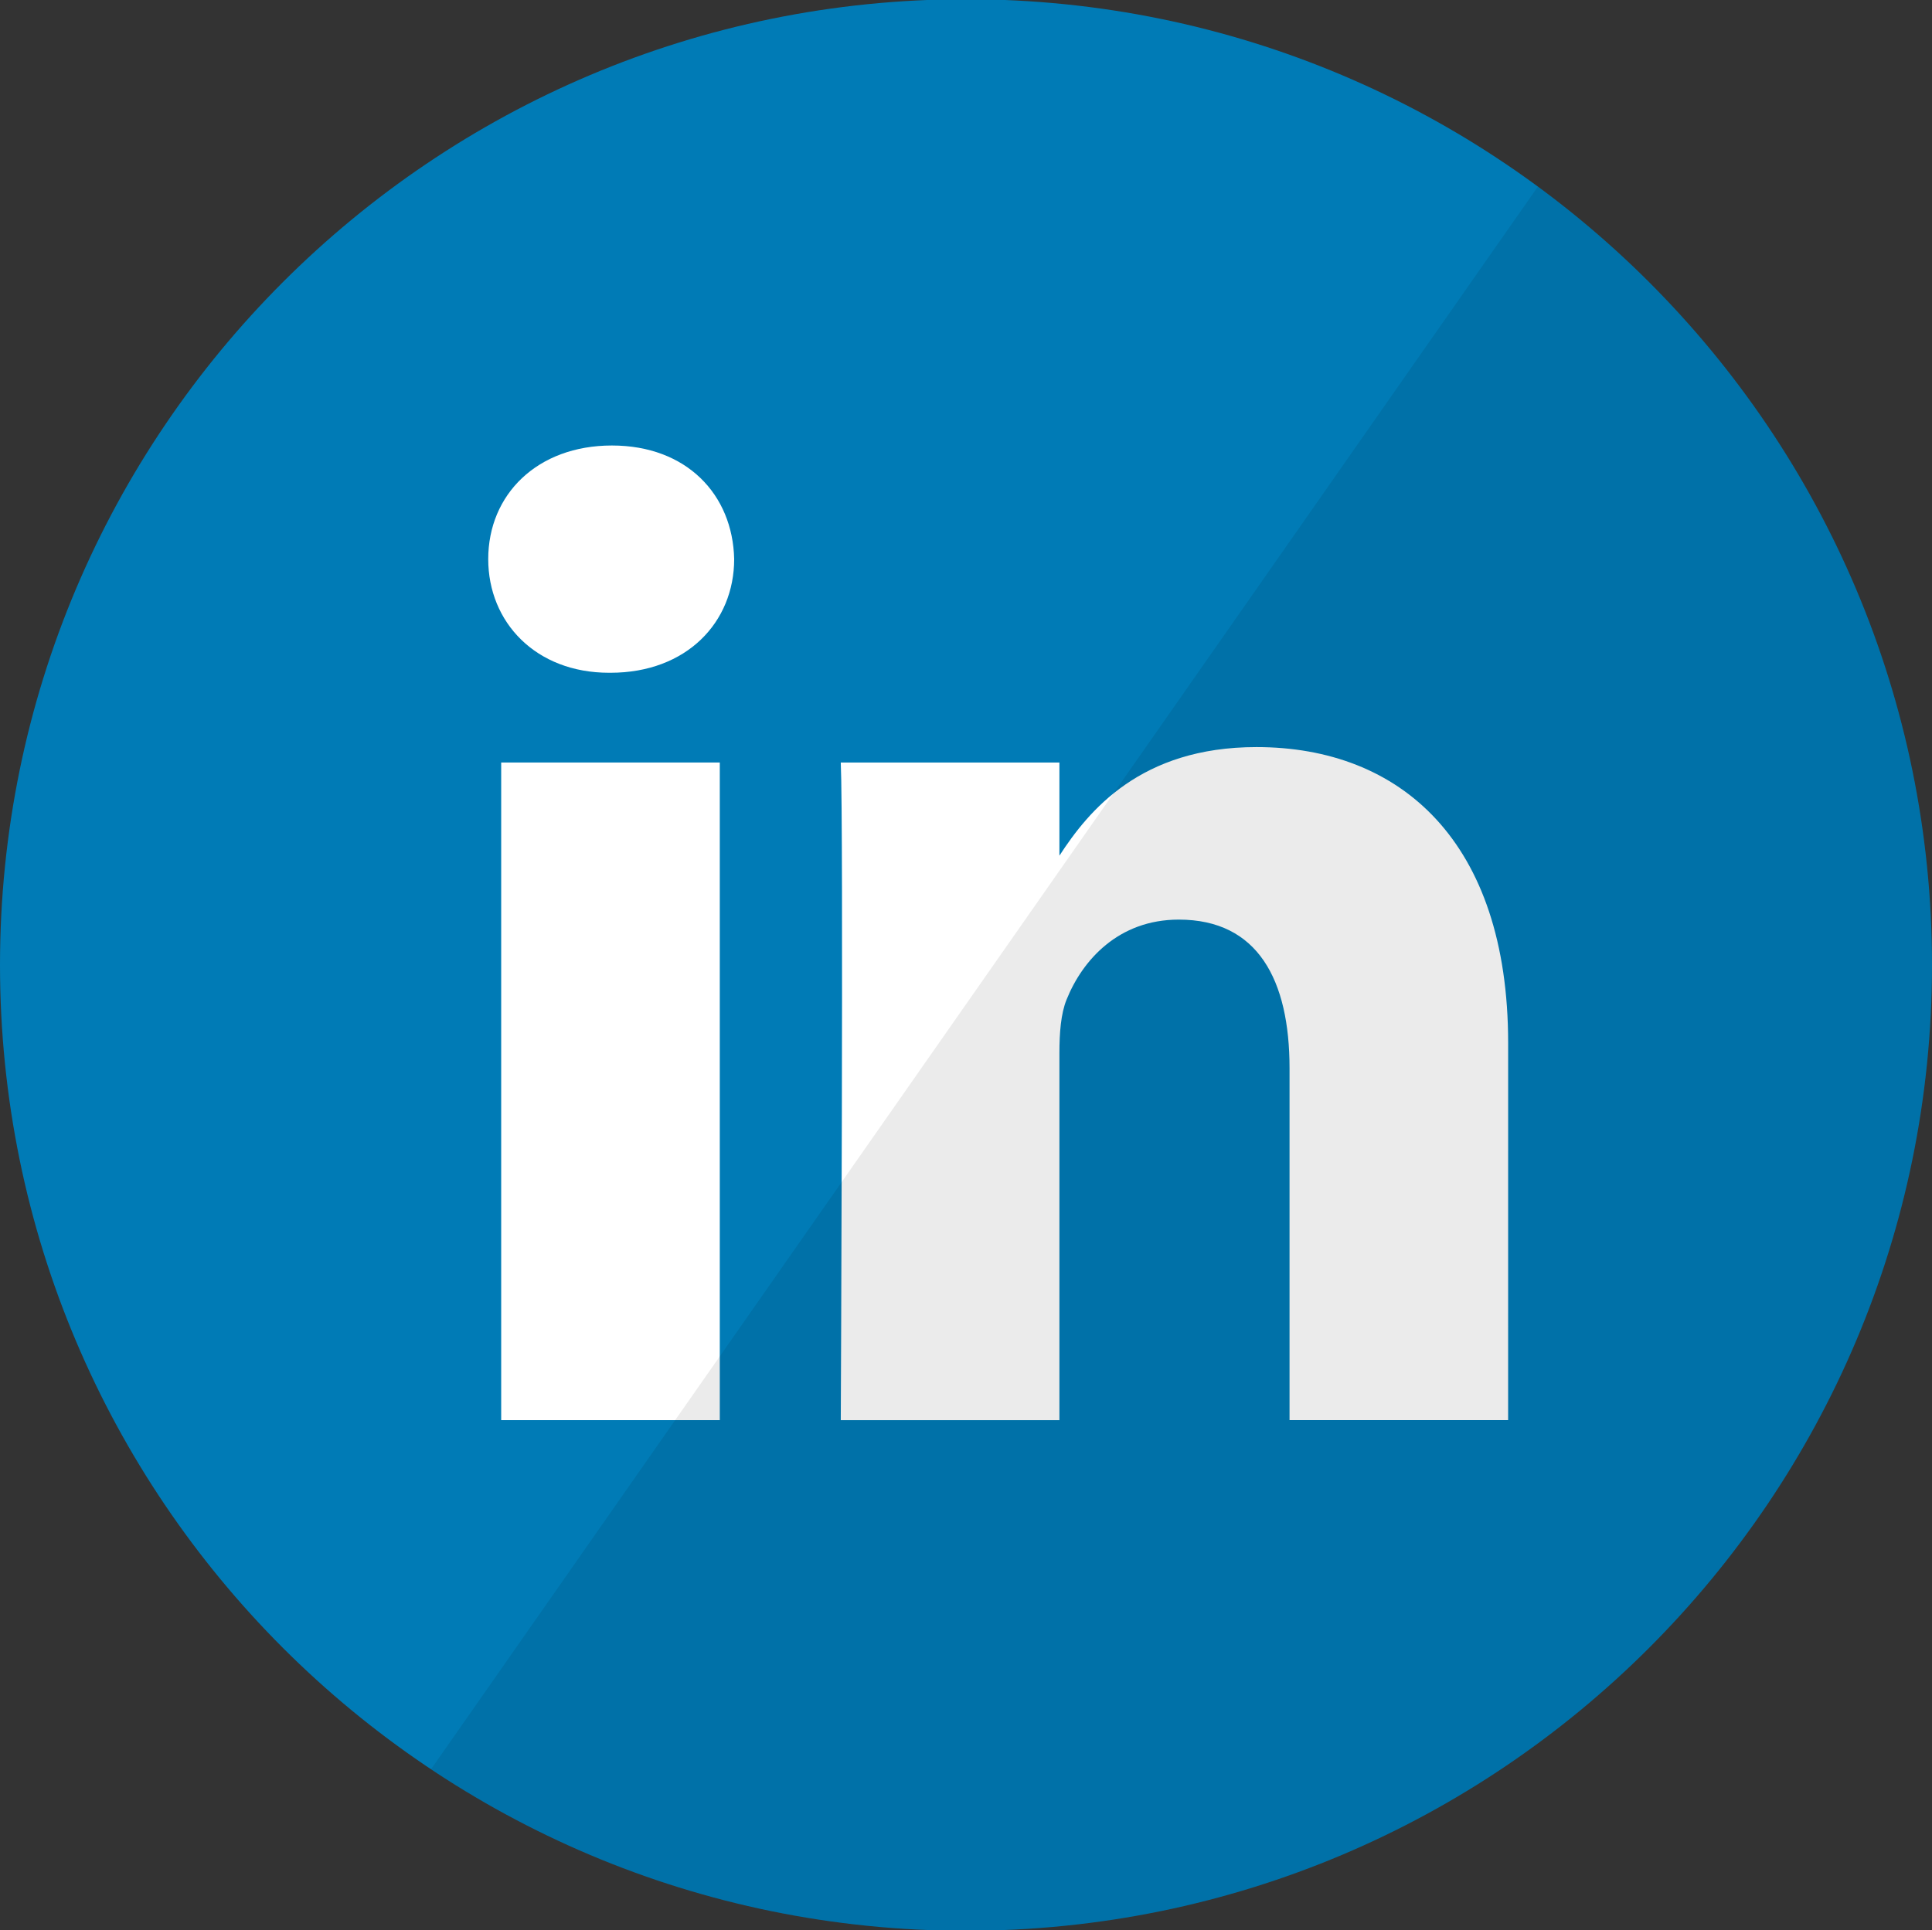 <?xml version="1.0" encoding="utf-8"?>
<!-- Generator: Adobe Illustrator 16.0.3, SVG Export Plug-In . SVG Version: 6.00 Build 0)  -->
<!DOCTYPE svg PUBLIC "-//W3C//DTD SVG 1.1//EN" "http://www.w3.org/Graphics/SVG/1.1/DTD/svg11.dtd">
<svg version="1.1" id="Layer_1" xmlns="http://www.w3.org/2000/svg" xmlns:xlink="http://www.w3.org/1999/xlink" x="0px" y="0px"
	 width="100.08px" height="100px" viewBox="-0.04 0 100.08 100" enable-background="new -0.04 0 100.08 100" xml:space="preserve">
<rect x="-0.04" y="0" width="100.08" height="100" fill="#333333" stroke="none"/>
<g id="LinkedIN" transform="translate(316, 0.5)">
	<path fill="#007BB6" d="M-316.04,49.5c0-27.636,22.403-50.04,50.04-50.04c27.637,0,50.04,22.404,50.04,50.04
		c0,27.636-22.403,50.04-50.04,50.04C-293.637,99.54-316.04,77.136-316.04,49.5z"/>
	<path id="Path_9_" fill="#FFFFFF" d="M-278.754,39.008h-11.324V73.08h11.324V39.008z"/>
	<path id="Path_10_" fill="#FFFFFF" d="M-278.009,28.468c-0.073-3.339-2.459-5.885-6.333-5.885c-3.875,0-6.407,2.546-6.407,5.885
		c0,3.271,2.458,5.89,6.259,5.89h0.073C-280.468,34.358-278.009,31.738-278.009,28.468z"/>
	<path id="Path_11_" fill="#FFFFFF" d="M-237.916,53.545c0-10.466-5.587-15.336-13.038-15.336c-6.012,0-8.704,3.307-10.207,5.626
		V39.01h-11.326c0.15,3.196,0,34.072,0,34.072h11.326V54.053c0-1.018,0.073-2.034,0.373-2.765c0.817-2.032,2.682-4.14,5.81-4.14
		c4.1,0,5.738,3.125,5.738,7.705V73.08h11.323L-237.916,53.545z"/>
	<path id="reflec_22_" fill-opacity="0.08" d="M-215.96,49.5c0,27.636-22.403,50.04-50.04,50.04
		c-10.249,0-19.779-3.082-27.713-8.369l57.338-82.004C-223.994,18.277-215.96,32.95-215.96,49.5z"/>
</g>
</svg>

